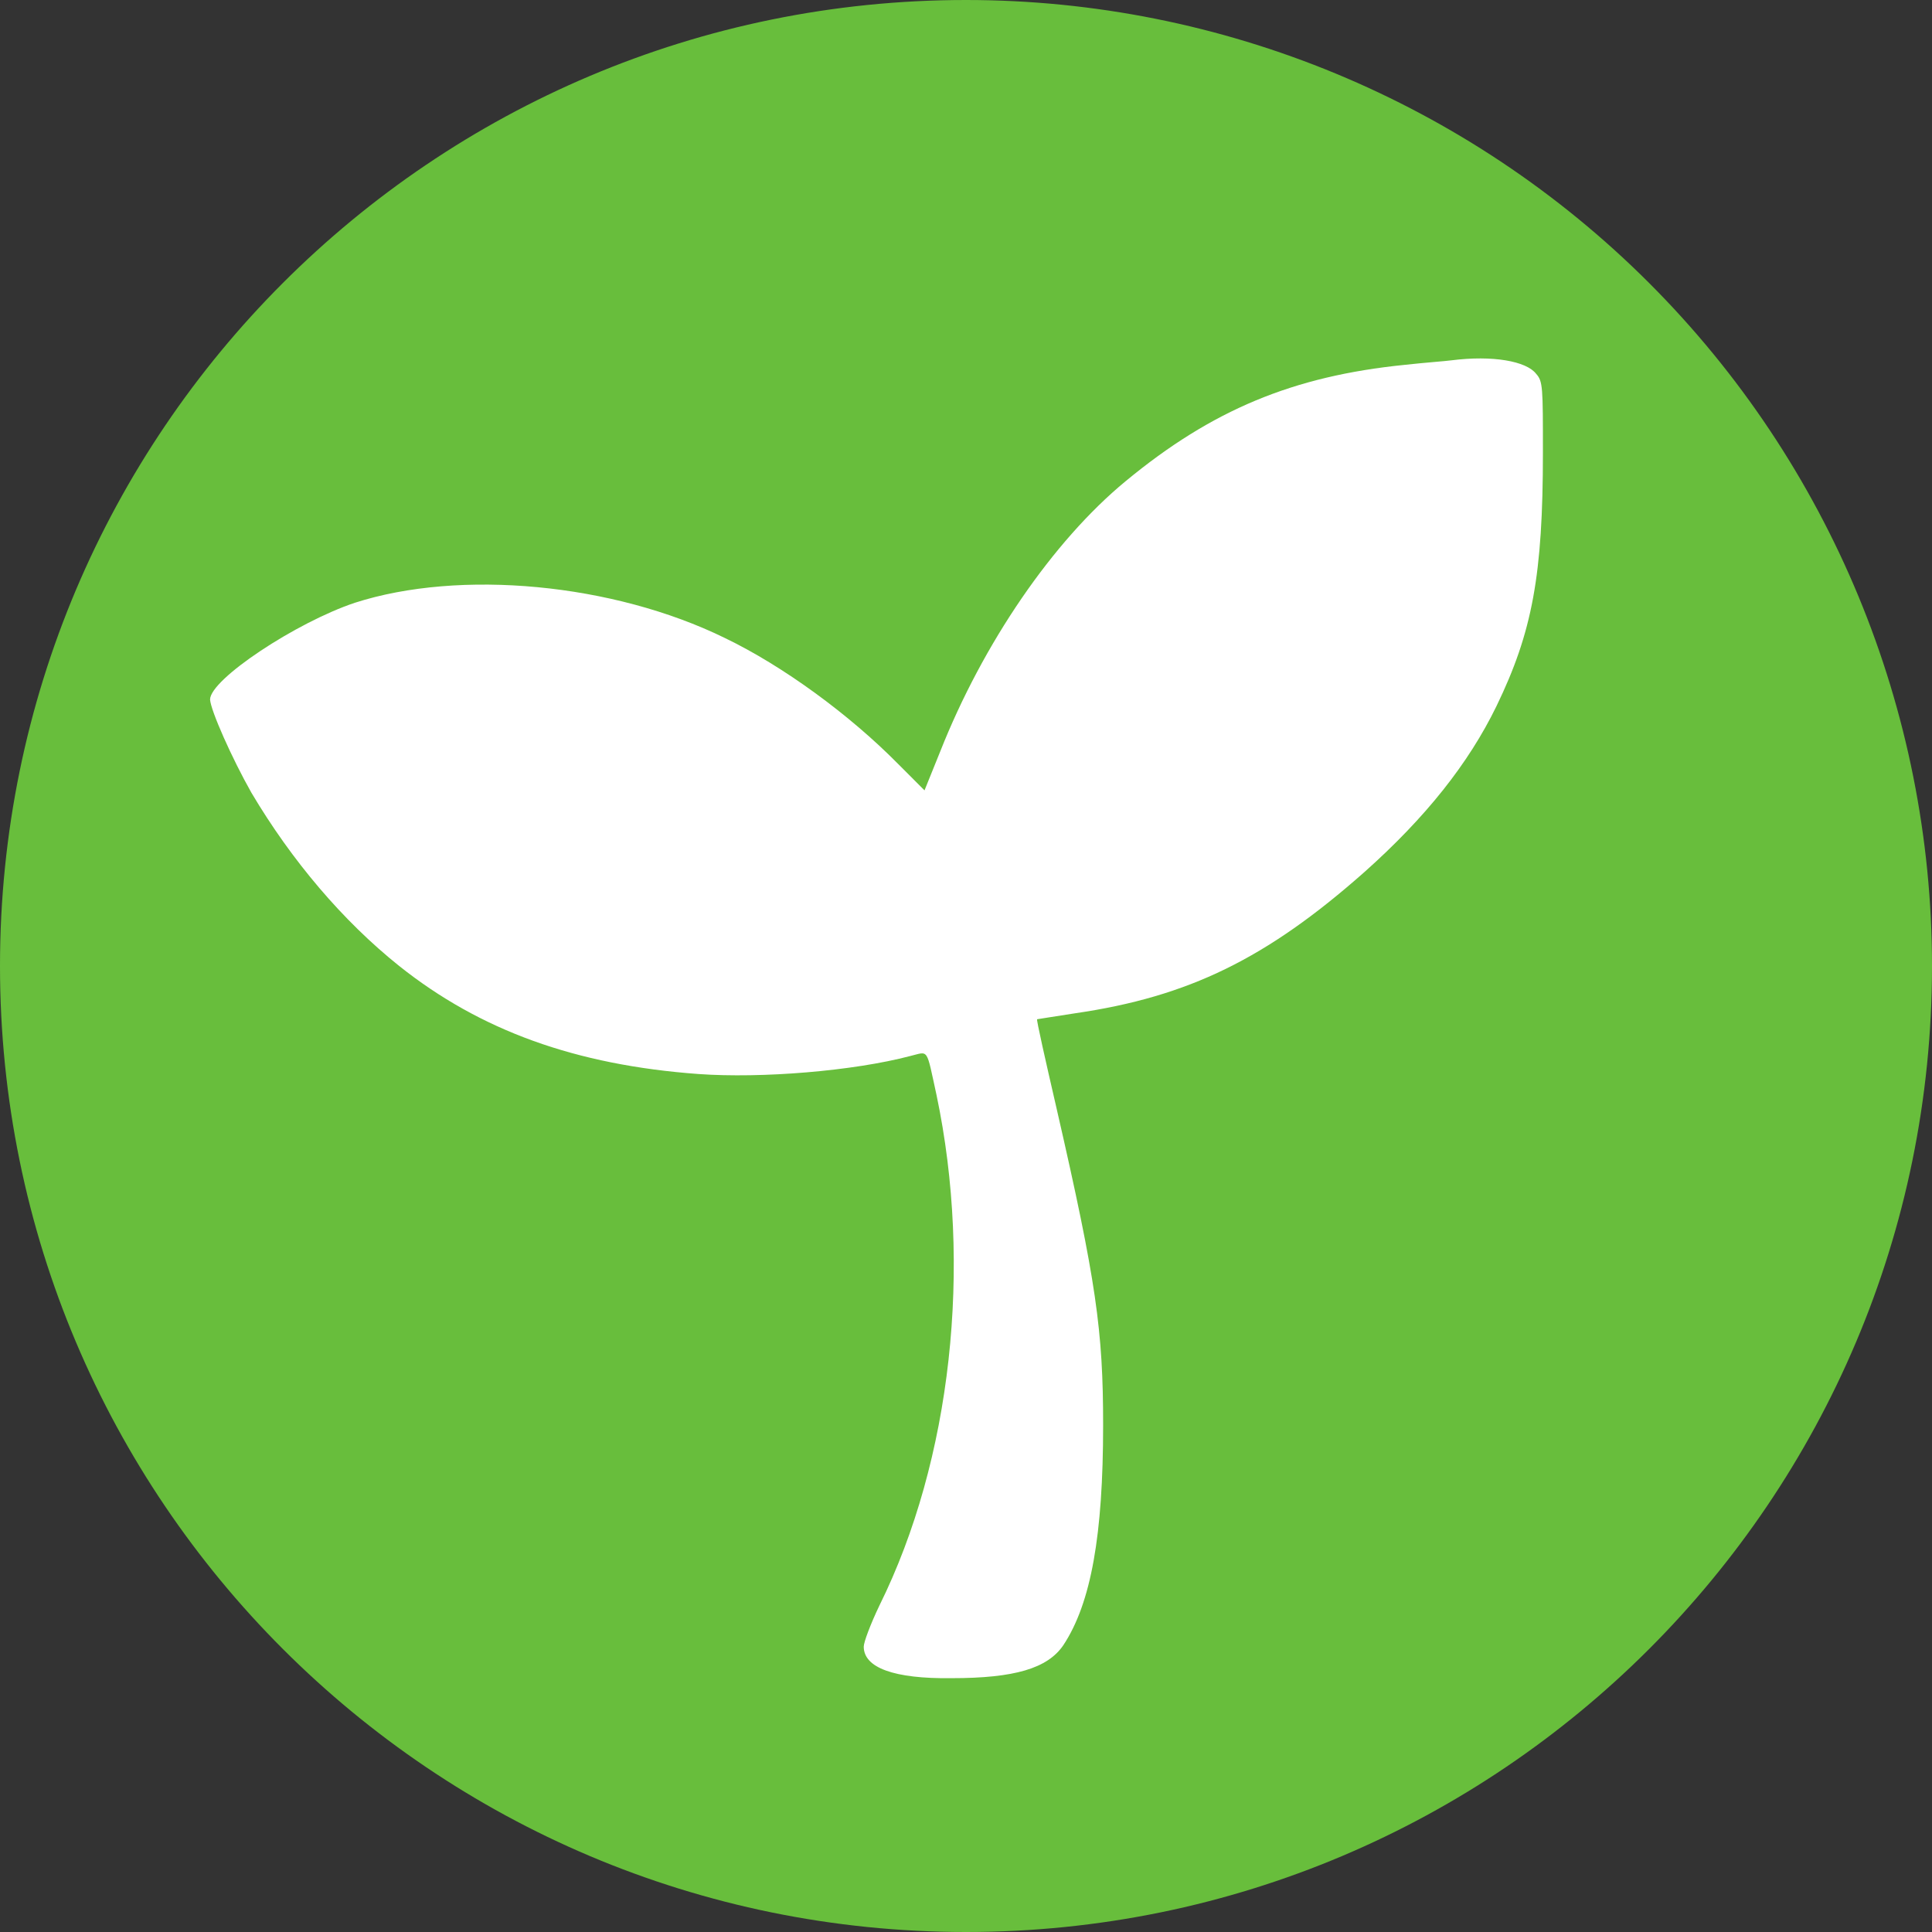 <svg version="1.1" viewBox="0.0 0.0 1000.0 1000.0" fill="none" stroke="none" stroke-linecap="square" stroke-miterlimit="10" xmlns:xlink="http://www.w3.org/1999/xlink" xmlns="http://www.w3.org/2000/svg"><rect x="0.0" y="0.0" width="1000.0" height="1000.0" fill="#333333" stroke="none"/><clipPath id="p.0"><path d="m0 0l1000.0 0l0 1000.0l-1000.0 0l0 -1000.0z" clip-rule="nonzero"/></clipPath><g clip-path="url(#p.0)"><path fill="#000000" fill-opacity="0.0" d="m0 0l1000.0 0l0 1000.0l-1000.0 0z" fill-rule="evenodd"/><path fill="#68be3c" d="m0 500.0l0 0c0 -276.142 223.858 -500.0 500.0 -500.0l0 0c132.608 0 259.785 52.678 353.553 146.447c93.768 93.768 146.447 220.945 146.447 353.553l0 0c0 276.142 -223.858 500.0 -500.0 500.0l0 0c-276.142 0 -500.0 -223.858 -500.0 -500.0z" fill-rule="evenodd"/><path fill="#ffffff" d="m751.213 186.51c-2.713 0.396 -13.59 1.164 -24.082 2.329c-57.875 5.834 -99.832 23.313 -144.501 60.216c-37.671 31.069 -73.805 83.901 -95.942 139.832l-8.163 20.204l-13.59 -13.601c-25.246 -25.63 -59.82 -50.876 -89.735 -65.258c-57.875 -28.355 -137.118 -35.727 -191.5 -18.248c-30.288 10.096 -74.97 39.616 -74.97 50.108c0.396 5.822 11.272 30.3 21.368 48.163c20.972 35.354 47.395 66.422 76.519 89.735c41.957 33.398 91.284 51.272 154.993 55.93c32.629 2.329 80.024 -1.549 109.543 -9.328c9.712 -2.329 8.151 -4.658 13.59 20.204c18.643 88.559 7.767 188.787 -29.52 264.141c-4.658 9.712 -8.151 19.028 -8.151 21.368c0 10.876 15.534 16.699 45.438 16.315c32.629 0 49.724 -5.054 57.887 -17.095c14.37 -21.753 20.577 -57.107 20.577 -113.817c0 -48.943 -3.493 -74.19 -24.082 -163.925c-5.822 -25.246 -10.48 -45.834 -10.096 -46.219c0.384 0 9.328 -1.549 19.808 -3.109c58.655 -8.547 99.051 -28.355 149.555 -73.025c31.849 -28.355 53.986 -56.326 68.367 -85.846c18.643 -38.451 24.082 -67.983 24.082 -131.296c0 -33.793 0 -36.903 -3.493 -40.78c-5.054 -6.603 -22.533 -9.712 -43.901 -6.999z" fill-rule="evenodd"/></g></svg>